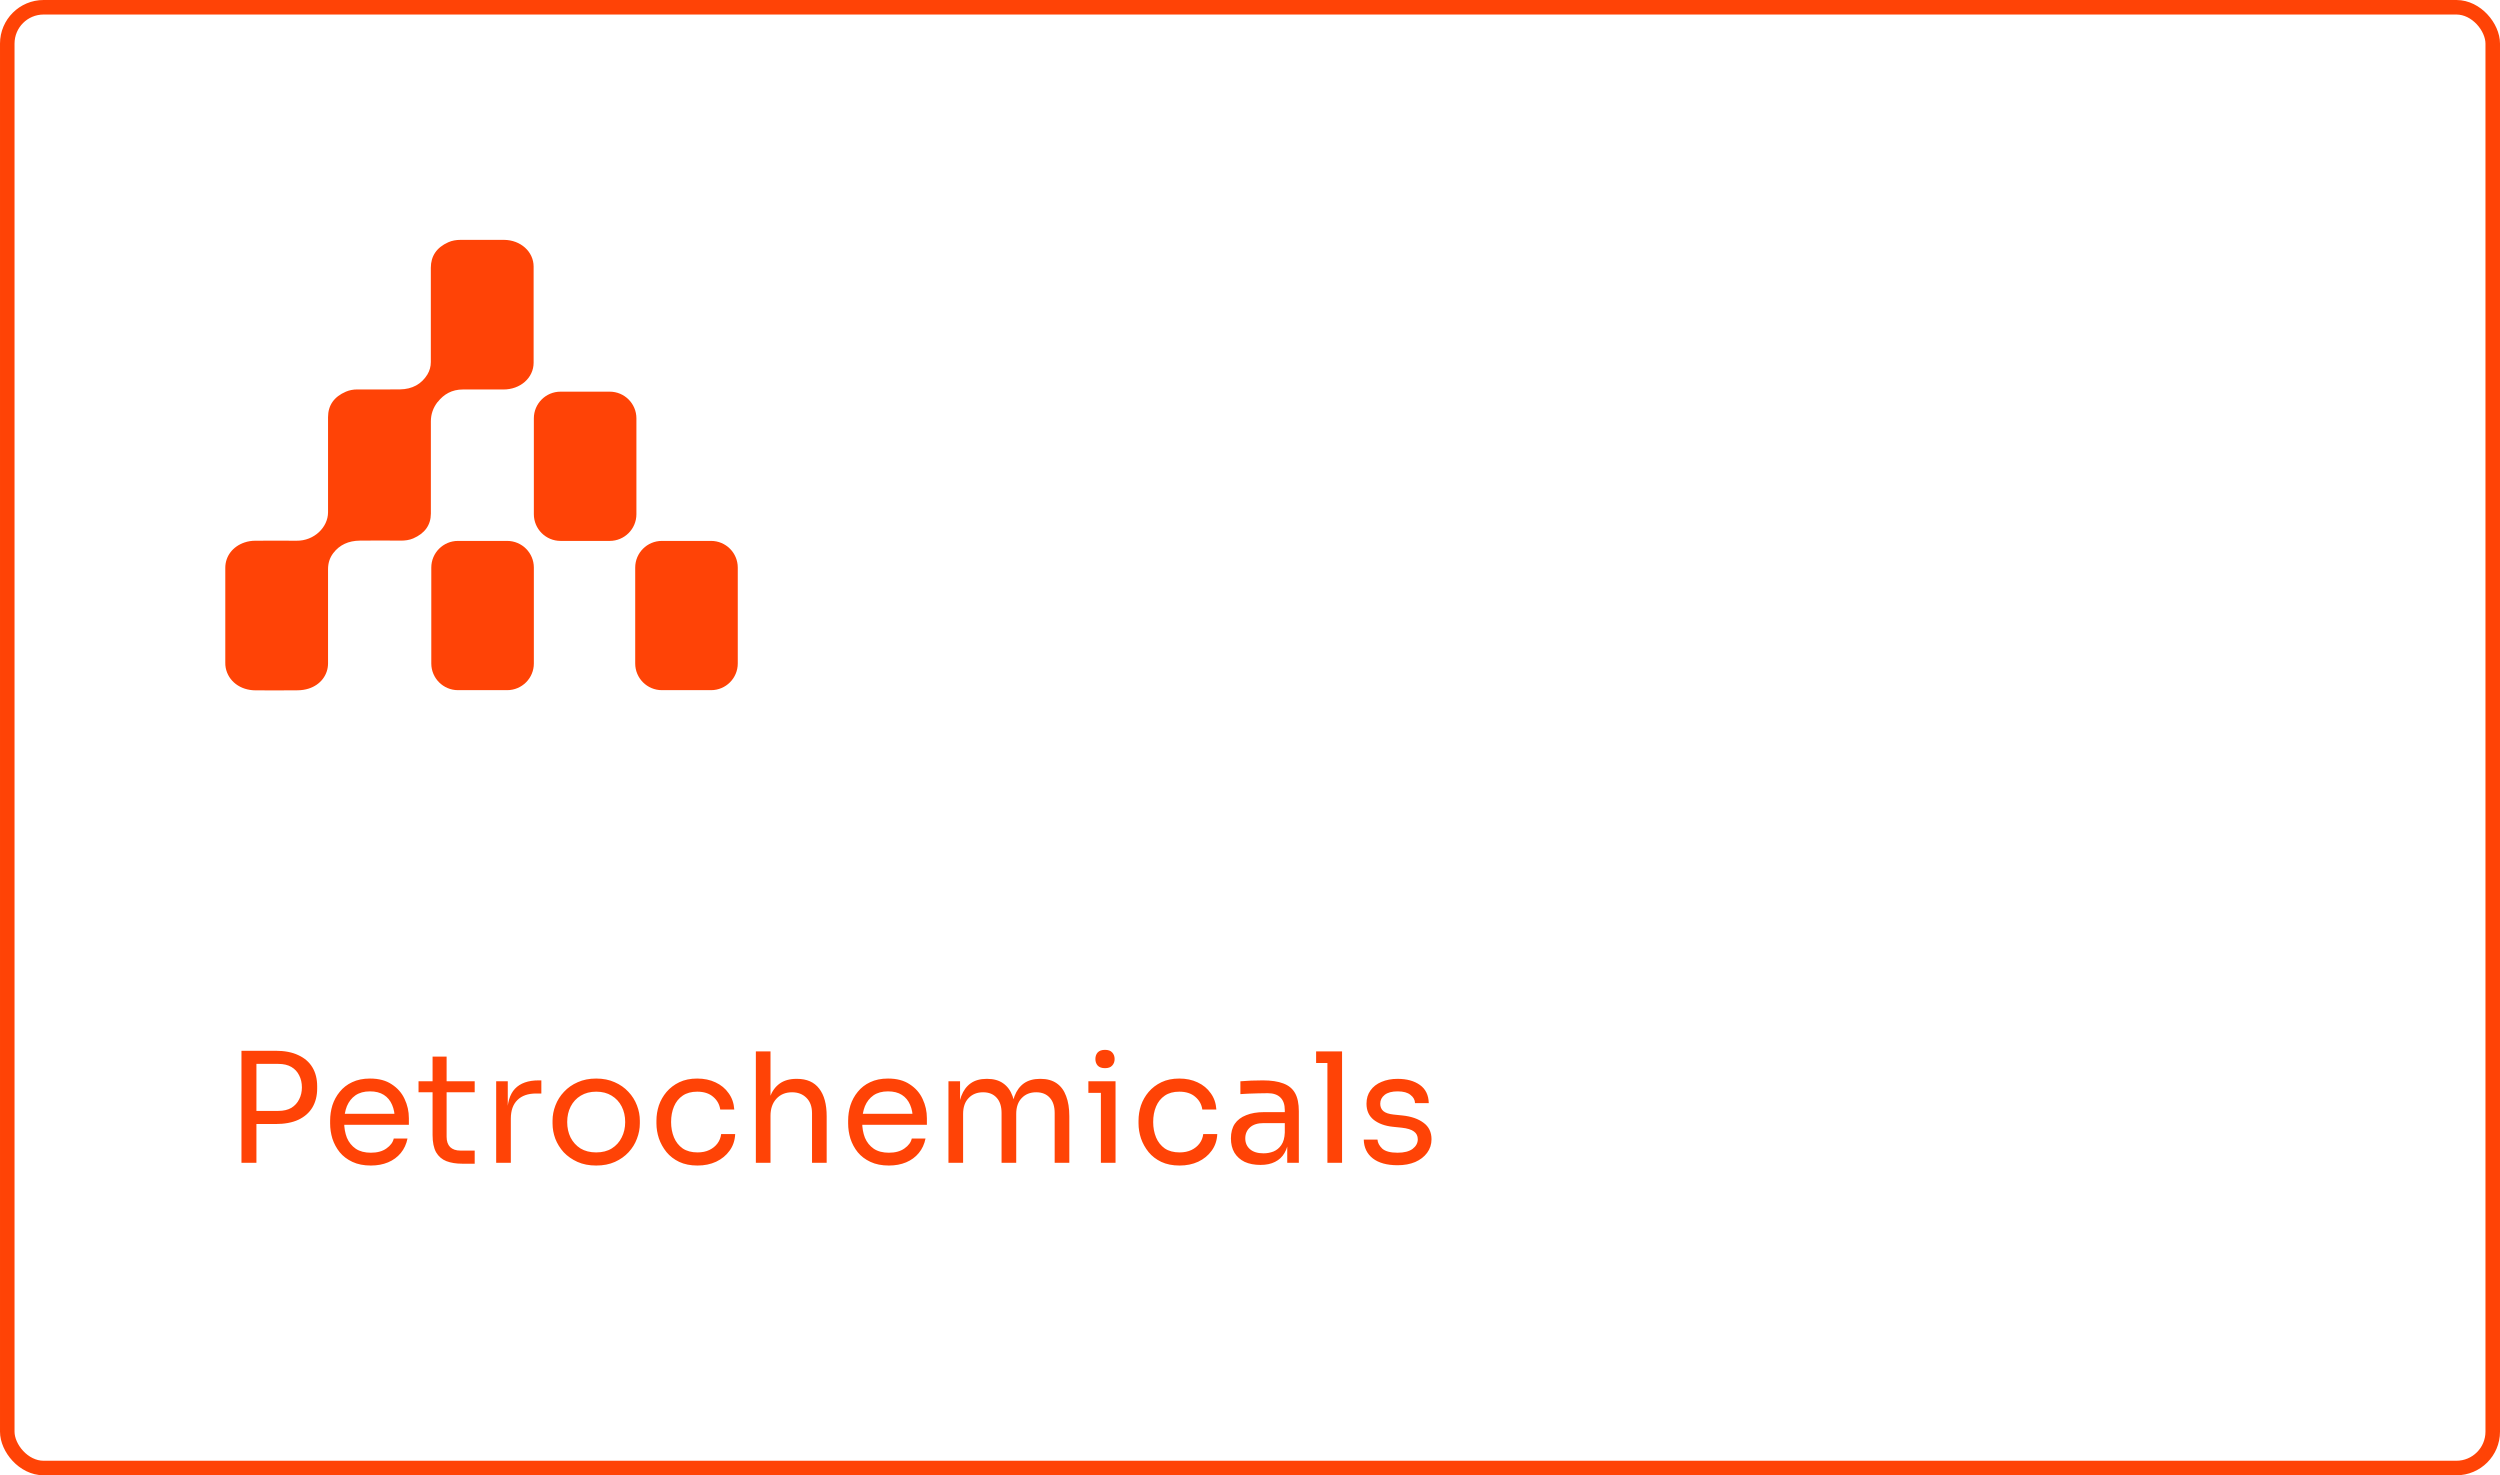 <svg width="344" height="203" viewBox="0 0 344 203" fill="none" xmlns="http://www.w3.org/2000/svg">
<path d="M83.898 53.893H77.13C75.102 53.893 73.458 55.537 73.458 57.565V70.757C73.458 72.785 75.102 74.429 77.13 74.429H83.898C85.926 74.429 87.57 72.785 87.57 70.757V57.565C87.57 55.537 85.926 53.893 83.898 53.893Z" fill="#FF4306"/>
<path d="M60.221 55.324C61.064 54.244 62.181 53.593 63.694 53.593C65.546 53.593 67.392 53.58 69.244 53.593C71.587 53.612 73.426 52.003 73.426 49.902C73.426 45.496 73.426 41.09 73.426 36.684C73.426 34.634 71.638 33.018 69.352 33.006C67.353 32.993 65.355 33.006 63.362 33.006C62.775 33.006 62.2 33.102 61.677 33.338C60.067 34.059 59.288 35.247 59.282 36.843C59.282 41.166 59.282 45.496 59.282 49.819C59.282 50.426 59.129 51 58.809 51.53C57.992 52.859 56.728 53.555 55.036 53.58C53.082 53.606 51.121 53.587 49.167 53.587C48.618 53.587 48.088 53.682 47.596 53.893C45.955 54.596 45.138 55.783 45.138 57.405C45.131 61.767 45.138 66.128 45.138 70.496C45.138 72.533 43.241 74.436 40.802 74.404C38.918 74.378 37.034 74.404 35.151 74.404C34.627 74.404 34.123 74.48 33.637 74.647C32.015 75.202 31 76.537 31 78.133C31 80.323 31 82.514 31 84.697C31 86.856 31 89.014 31 91.172C31 91.415 31.006 91.658 31.058 91.894C31.415 93.733 33.069 94.985 35.157 94.991C37.105 94.998 39.052 95.01 41 94.985C41.492 94.978 42.002 94.902 42.462 94.755C44.103 94.238 45.138 92.871 45.138 91.281C45.138 86.964 45.138 82.641 45.138 78.325C45.138 77.526 45.349 76.779 45.853 76.115C46.728 74.959 47.967 74.41 49.499 74.391C51.377 74.365 53.248 74.372 55.125 74.391C55.738 74.391 56.319 74.321 56.862 74.085C58.446 73.395 59.282 72.258 59.288 70.675C59.301 66.447 59.288 62.214 59.288 57.98C59.288 57.003 59.595 56.109 60.214 55.311L60.221 55.324Z" fill="#FF4306"/>
<path d="M69.786 74.429H63.017C60.99 74.429 59.346 76.073 59.346 78.101V91.294C59.346 93.322 60.99 94.966 63.017 94.966H69.786C71.814 94.966 73.458 93.322 73.458 91.294V78.101C73.458 76.073 71.814 74.429 69.786 74.429Z" fill="#FF4306"/>
<path d="M97.845 74.429H91.076C89.048 74.429 87.404 76.073 87.404 78.101V91.294C87.404 93.322 89.048 94.966 91.076 94.966H97.845C99.873 94.966 101.517 93.322 101.517 91.294V78.101C101.517 76.073 99.873 74.429 97.845 74.429Z" fill="#FF4306"/>
<path d="M34.864 154.666V152.86H38.287C39.015 152.86 39.617 152.72 40.093 152.44C40.569 152.146 40.926 151.754 41.164 151.264C41.416 150.774 41.542 150.228 41.542 149.626C41.542 149.01 41.416 148.457 41.164 147.967C40.926 147.477 40.569 147.092 40.093 146.812C39.617 146.532 39.015 146.392 38.287 146.392H34.864V144.586H37.909C39.169 144.586 40.219 144.789 41.059 145.195C41.913 145.587 42.557 146.147 42.991 146.875C43.425 147.603 43.642 148.464 43.642 149.458V149.794C43.642 150.774 43.425 151.635 42.991 152.377C42.557 153.105 41.913 153.672 41.059 154.078C40.219 154.47 39.169 154.666 37.909 154.666H34.864ZM33.226 160V144.586H35.284V160H33.226ZM51.032 160.378C50.051 160.378 49.205 160.21 48.49 159.874C47.776 159.538 47.196 159.097 46.748 158.551C46.3 157.991 45.964 157.368 45.739 156.682C45.529 155.996 45.425 155.296 45.425 154.582V154.204C45.425 153.476 45.529 152.769 45.739 152.083C45.964 151.397 46.3 150.781 46.748 150.235C47.196 149.675 47.763 149.234 48.449 148.912C49.148 148.576 49.968 148.408 50.906 148.408C52.123 148.408 53.124 148.674 53.908 149.206C54.706 149.724 55.294 150.396 55.672 151.222C56.065 152.048 56.261 152.93 56.261 153.868V154.771H46.306V153.259H54.791L54.328 154.078C54.328 153.28 54.203 152.594 53.95 152.02C53.699 151.432 53.321 150.977 52.816 150.655C52.312 150.333 51.675 150.172 50.906 150.172C50.108 150.172 49.443 150.354 48.91 150.718C48.392 151.082 48.001 151.579 47.734 152.209C47.483 152.839 47.356 153.567 47.356 154.393C47.356 155.191 47.483 155.912 47.734 156.556C48.001 157.186 48.407 157.69 48.953 158.068C49.498 158.432 50.191 158.614 51.032 158.614C51.913 158.614 52.627 158.418 53.173 158.026C53.733 157.634 54.069 157.179 54.181 156.661H56.072C55.917 157.431 55.609 158.096 55.148 158.656C54.685 159.216 54.105 159.643 53.404 159.937C52.705 160.231 51.913 160.378 51.032 160.378ZM63.596 160.126C62.756 160.126 62.028 160.007 61.412 159.769C60.81 159.531 60.341 159.125 60.005 158.551C59.683 157.963 59.522 157.172 59.522 156.178V145.384H61.454V156.43C61.454 157.032 61.615 157.501 61.937 157.837C62.273 158.159 62.742 158.32 63.344 158.32H65.318V160.126H63.596ZM57.59 150.298V148.786H65.318V150.298H57.59ZM68.274 160V148.786H69.87V153.406H69.786C69.786 151.768 70.143 150.571 70.857 149.815C71.585 149.045 72.67 148.66 74.112 148.66H74.49V150.466H73.776C72.656 150.466 71.795 150.767 71.193 151.369C70.591 151.957 70.29 152.811 70.29 153.931V160H68.274ZM82.036 160.378C81.056 160.378 80.195 160.21 79.453 159.874C78.711 159.538 78.081 159.097 77.563 158.551C77.059 157.991 76.674 157.368 76.408 156.682C76.156 155.996 76.03 155.296 76.03 154.582V154.204C76.03 153.49 76.163 152.79 76.429 152.104C76.695 151.404 77.087 150.781 77.605 150.235C78.123 149.675 78.753 149.234 79.495 148.912C80.237 148.576 81.084 148.408 82.036 148.408C82.988 148.408 83.835 148.576 84.577 148.912C85.319 149.234 85.949 149.675 86.467 150.235C86.985 150.781 87.377 151.404 87.643 152.104C87.909 152.79 88.042 153.49 88.042 154.204V154.582C88.042 155.296 87.909 155.996 87.643 156.682C87.391 157.368 87.006 157.991 86.488 158.551C85.984 159.097 85.361 159.538 84.619 159.874C83.877 160.21 83.016 160.378 82.036 160.378ZM82.036 158.572C82.876 158.572 83.59 158.39 84.178 158.026C84.78 157.648 85.235 157.144 85.543 156.514C85.865 155.884 86.026 155.177 86.026 154.393C86.026 153.595 85.865 152.881 85.543 152.251C85.221 151.621 84.759 151.124 84.157 150.76C83.569 150.396 82.862 150.214 82.036 150.214C81.224 150.214 80.517 150.396 79.915 150.76C79.313 151.124 78.851 151.621 78.529 152.251C78.207 152.881 78.046 153.595 78.046 154.393C78.046 155.177 78.2 155.884 78.508 156.514C78.83 157.144 79.285 157.648 79.873 158.026C80.475 158.39 81.196 158.572 82.036 158.572ZM95.975 160.378C95.009 160.378 94.169 160.21 93.455 159.874C92.755 159.538 92.174 159.09 91.712 158.53C91.25 157.956 90.9 157.326 90.662 156.64C90.438 155.954 90.326 155.268 90.326 154.582V154.204C90.326 153.49 90.438 152.79 90.662 152.104C90.9 151.418 91.25 150.802 91.712 150.256C92.188 149.696 92.776 149.248 93.476 148.912C94.176 148.576 94.995 148.408 95.933 148.408C96.871 148.408 97.711 148.583 98.453 148.933C99.209 149.283 99.811 149.78 100.259 150.424C100.721 151.054 100.98 151.803 101.036 152.671H99.104C99.006 151.971 98.684 151.39 98.138 150.928C97.592 150.452 96.857 150.214 95.933 150.214C95.135 150.214 94.47 150.396 93.938 150.76C93.406 151.124 93.007 151.621 92.741 152.251C92.475 152.881 92.342 153.595 92.342 154.393C92.342 155.163 92.475 155.87 92.741 156.514C93.007 157.144 93.406 157.648 93.938 158.026C94.484 158.39 95.163 158.572 95.975 158.572C96.605 158.572 97.151 158.46 97.613 158.236C98.075 158.012 98.446 157.711 98.726 157.333C99.006 156.955 99.174 156.528 99.23 156.052H101.162C101.12 156.934 100.861 157.697 100.385 158.341C99.923 158.985 99.307 159.489 98.537 159.853C97.781 160.203 96.927 160.378 95.975 160.378ZM104.006 160V144.67H106.022V153.826H105.518C105.518 152.72 105.658 151.768 105.938 150.97C106.232 150.158 106.68 149.535 107.282 149.101C107.884 148.667 108.654 148.45 109.592 148.45H109.676C111.02 148.45 112.035 148.898 112.721 149.794C113.407 150.676 113.75 151.943 113.75 153.595V160H111.734V153.175C111.734 152.265 111.475 151.558 110.957 151.054C110.453 150.55 109.795 150.298 108.983 150.298C108.087 150.298 107.366 150.599 106.82 151.201C106.288 151.789 106.022 152.566 106.022 153.532V160H104.006ZM122.311 160.378C121.331 160.378 120.484 160.21 119.77 159.874C119.056 159.538 118.475 159.097 118.027 158.551C117.579 157.991 117.243 157.368 117.019 156.682C116.809 155.996 116.704 155.296 116.704 154.582V154.204C116.704 153.476 116.809 152.769 117.019 152.083C117.243 151.397 117.579 150.781 118.027 150.235C118.475 149.675 119.042 149.234 119.728 148.912C120.428 148.576 121.247 148.408 122.185 148.408C123.403 148.408 124.404 148.674 125.188 149.206C125.986 149.724 126.574 150.396 126.952 151.222C127.344 152.048 127.54 152.93 127.54 153.868V154.771H117.586V153.259H126.07L125.608 154.078C125.608 153.28 125.482 152.594 125.23 152.02C124.978 151.432 124.6 150.977 124.096 150.655C123.592 150.333 122.955 150.172 122.185 150.172C121.387 150.172 120.722 150.354 120.19 150.718C119.672 151.082 119.28 151.579 119.014 152.209C118.762 152.839 118.636 153.567 118.636 154.393C118.636 155.191 118.762 155.912 119.014 156.556C119.28 157.186 119.686 157.69 120.232 158.068C120.778 158.432 121.471 158.614 122.311 158.614C123.193 158.614 123.907 158.418 124.453 158.026C125.013 157.634 125.349 157.179 125.461 156.661H127.351C127.197 157.431 126.889 158.096 126.427 158.656C125.965 159.216 125.384 159.643 124.684 159.937C123.984 160.231 123.193 160.378 122.311 160.378ZM130.507 160V148.786H132.103V153.595H131.851C131.851 152.503 131.991 151.579 132.271 150.823C132.565 150.053 132.999 149.465 133.573 149.059C134.147 148.653 134.875 148.45 135.757 148.45H135.841C136.723 148.45 137.451 148.653 138.025 149.059C138.613 149.465 139.047 150.053 139.327 150.823C139.607 151.579 139.747 152.503 139.747 153.595H139.159C139.159 152.503 139.306 151.579 139.6 150.823C139.894 150.053 140.328 149.465 140.902 149.059C141.49 148.653 142.225 148.45 143.107 148.45H143.191C144.073 148.45 144.808 148.653 145.396 149.059C145.984 149.465 146.418 150.053 146.698 150.823C146.992 151.579 147.139 152.503 147.139 153.595V160H145.123V153.154C145.123 152.244 144.899 151.544 144.451 151.054C144.003 150.55 143.38 150.298 142.582 150.298C141.756 150.298 141.091 150.564 140.587 151.096C140.083 151.614 139.831 152.342 139.831 153.28V160H137.815V153.154C137.815 152.244 137.591 151.544 137.143 151.054C136.695 150.55 136.072 150.298 135.274 150.298C134.448 150.298 133.783 150.564 133.279 151.096C132.775 151.614 132.523 152.342 132.523 153.28V160H130.507ZM151.482 160V148.786H153.498V160H151.482ZM149.76 150.382V148.786H153.498V150.382H149.76ZM152.049 146.98C151.601 146.98 151.265 146.861 151.041 146.623C150.831 146.385 150.726 146.084 150.726 145.72C150.726 145.356 150.831 145.055 151.041 144.817C151.265 144.579 151.601 144.46 152.049 144.46C152.497 144.46 152.826 144.579 153.036 144.817C153.26 145.055 153.372 145.356 153.372 145.72C153.372 146.084 153.26 146.385 153.036 146.623C152.826 146.861 152.497 146.98 152.049 146.98ZM162.31 160.378C161.344 160.378 160.504 160.21 159.79 159.874C159.09 159.538 158.509 159.09 158.047 158.53C157.585 157.956 157.235 157.326 156.997 156.64C156.773 155.954 156.661 155.268 156.661 154.582V154.204C156.661 153.49 156.773 152.79 156.997 152.104C157.235 151.418 157.585 150.802 158.047 150.256C158.523 149.696 159.111 149.248 159.811 148.912C160.511 148.576 161.33 148.408 162.268 148.408C163.206 148.408 164.046 148.583 164.788 148.933C165.544 149.283 166.146 149.78 166.594 150.424C167.056 151.054 167.315 151.803 167.371 152.671H165.439C165.341 151.971 165.019 151.39 164.473 150.928C163.927 150.452 163.192 150.214 162.268 150.214C161.47 150.214 160.805 150.396 160.273 150.76C159.741 151.124 159.342 151.621 159.076 152.251C158.81 152.881 158.677 153.595 158.677 154.393C158.677 155.163 158.81 155.87 159.076 156.514C159.342 157.144 159.741 157.648 160.273 158.026C160.819 158.39 161.498 158.572 162.31 158.572C162.94 158.572 163.486 158.46 163.948 158.236C164.41 158.012 164.781 157.711 165.061 157.333C165.341 156.955 165.509 156.528 165.565 156.052H167.497C167.455 156.934 167.196 157.697 166.72 158.341C166.258 158.985 165.642 159.489 164.872 159.853C164.116 160.203 163.262 160.378 162.31 160.378ZM177.124 160V156.64H176.788V152.755C176.788 151.985 176.585 151.404 176.179 151.012C175.787 150.62 175.206 150.424 174.436 150.424C174.002 150.424 173.554 150.431 173.092 150.445C172.63 150.459 172.189 150.473 171.769 150.487C171.349 150.501 170.985 150.522 170.677 150.55V148.786C170.985 148.758 171.307 148.737 171.643 148.723C171.993 148.695 172.35 148.681 172.714 148.681C173.078 148.667 173.428 148.66 173.764 148.66C174.912 148.66 175.85 148.8 176.578 149.08C177.306 149.346 177.845 149.787 178.195 150.403C178.545 151.019 178.72 151.852 178.72 152.902V160H177.124ZM173.449 160.294C172.609 160.294 171.881 160.154 171.265 159.874C170.663 159.58 170.194 159.16 169.858 158.614C169.536 158.068 169.375 157.41 169.375 156.64C169.375 155.842 169.55 155.177 169.9 154.645C170.264 154.113 170.789 153.714 171.475 153.448C172.161 153.168 172.987 153.028 173.953 153.028H176.998V154.54H173.869C173.057 154.54 172.434 154.736 172 155.128C171.566 155.52 171.349 156.024 171.349 156.64C171.349 157.256 171.566 157.753 172 158.131C172.434 158.509 173.057 158.698 173.869 158.698C174.345 158.698 174.8 158.614 175.234 158.446C175.668 158.264 176.025 157.97 176.305 157.564C176.599 157.144 176.76 156.57 176.788 155.842L177.334 156.64C177.264 157.438 177.068 158.11 176.746 158.656C176.438 159.188 176.004 159.594 175.444 159.874C174.898 160.154 174.233 160.294 173.449 160.294ZM182.651 160V144.67H184.667V160H182.651ZM181.097 146.266V144.67H184.667V146.266H181.097ZM192.314 160.336C190.844 160.336 189.703 160.021 188.891 159.391C188.093 158.761 187.68 157.9 187.652 156.808H189.542C189.57 157.242 189.787 157.655 190.193 158.047C190.613 158.425 191.32 158.614 192.314 158.614C193.21 158.614 193.896 158.439 194.372 158.089C194.848 157.725 195.086 157.284 195.086 156.766C195.086 156.304 194.911 155.947 194.561 155.695C194.211 155.429 193.644 155.254 192.86 155.17L191.642 155.044C190.578 154.932 189.71 154.617 189.038 154.099C188.366 153.567 188.03 152.825 188.03 151.873C188.03 151.159 188.212 150.55 188.576 150.046C188.94 149.528 189.444 149.136 190.088 148.87C190.732 148.59 191.474 148.45 192.314 148.45C193.574 148.45 194.596 148.73 195.38 149.29C196.164 149.85 196.57 150.683 196.598 151.789H194.708C194.694 151.341 194.484 150.963 194.078 150.655C193.686 150.333 193.098 150.172 192.314 150.172C191.53 150.172 190.935 150.333 190.529 150.655C190.123 150.977 189.92 151.383 189.92 151.873C189.92 152.293 190.06 152.629 190.34 152.881C190.634 153.133 191.11 153.294 191.768 153.364L192.986 153.49C194.19 153.616 195.156 153.952 195.884 154.498C196.612 155.03 196.976 155.786 196.976 156.766C196.976 157.466 196.773 158.089 196.367 158.635C195.975 159.167 195.429 159.587 194.729 159.895C194.029 160.189 193.224 160.336 192.314 160.336Z" fill="#FF4306"/>
<rect x="1" y="1" width="342" height="201" rx="5" stroke="#FF4306" stroke-width="2"/>
</svg>

